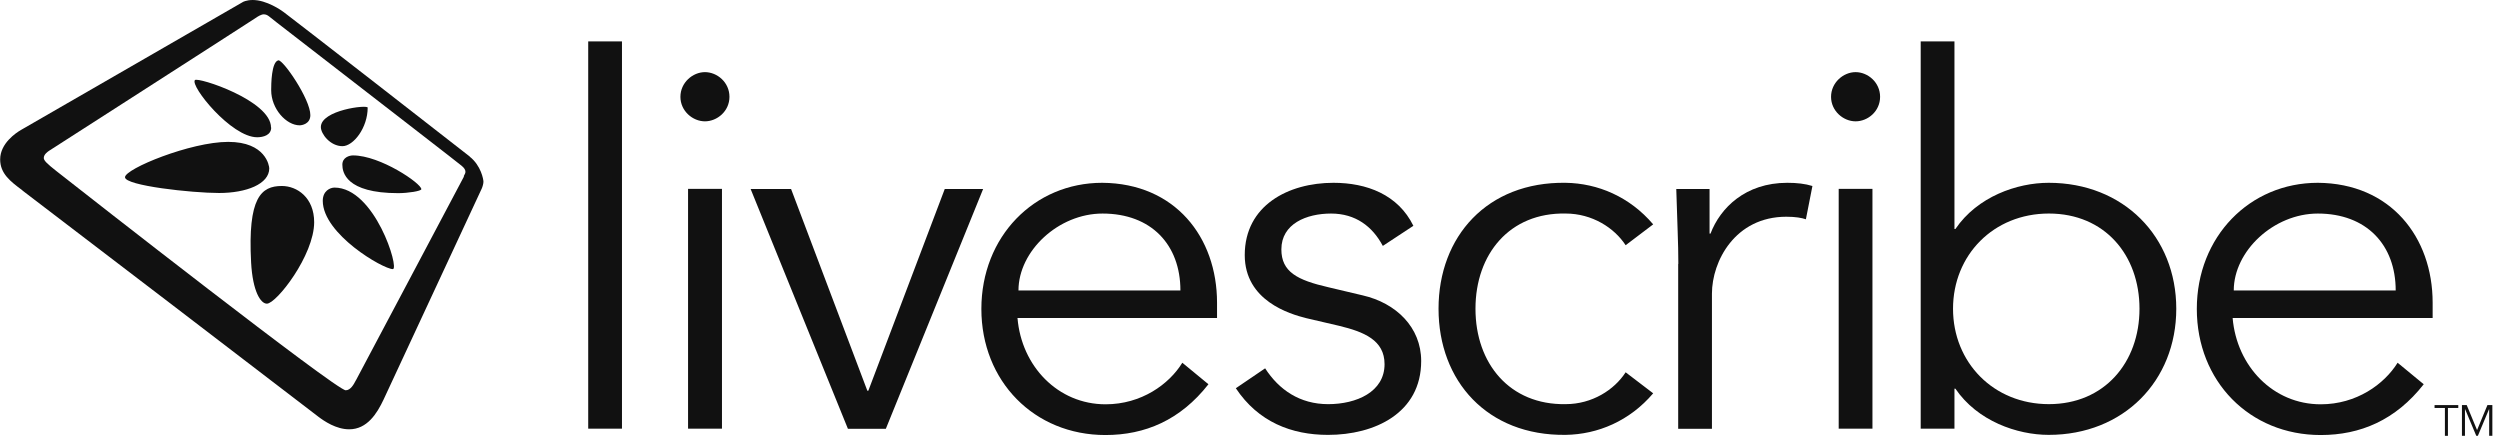 <svg viewBox="0 0 157 28" fill="none" xmlns="http://www.w3.org/2000/svg">
<path d="M39.06 2.6H36.94V26.92H39.06V2.6Z" fill="#111111"></path>
<path d="M44.27 7.62C43.5 7.62 42.73 6.97 42.73 6.08C42.73 5.19 43.5 4.53 44.27 4.53C45.04 4.53 45.81 5.17 45.81 6.08C45.81 6.99 45.03 7.62 44.27 7.62ZM45.34 26.92H43.21V11.86H45.34V26.92Z" fill="#111111"></path>
<path d="M55.63 26.93H53.25L47.14 11.87H49.68L54.47 24.54H54.53L59.33 11.87H61.74L55.63 26.93Z" fill="#111111"></path>
<path d="M63.9 19.98C64.15 23 66.44 25.39 69.43 25.39C71.68 25.39 73.42 24.131 74.25 22.78L75.89 24.131C74.12 26.39 71.9 27.32 69.42 27.32C64.95 27.32 61.63 23.941 61.63 19.401C61.63 14.861 64.94 11.48 69.22 11.48C73.79 11.511 76.43 14.89 76.43 19.011V19.971H63.88L63.9 19.98ZM74.13 18.241C74.13 15.37 72.3 13.411 69.24 13.411C66.47 13.411 63.96 15.761 63.96 18.241H74.13Z" fill="#111111"></path>
<path d="M86.84 15.441C86.19 14.22 85.13 13.411 83.59 13.411C82.05 13.411 80.47 14.05 80.47 15.661C80.47 17.07 81.46 17.59 83.43 18.041L85.58 18.55C87.67 19.03 89.25 20.55 89.25 22.671C89.25 25.951 86.32 27.311 83.4 27.311C81.11 27.311 79.02 26.5 77.61 24.381L79.45 23.131C80.32 24.48 81.63 25.381 83.41 25.381C85.19 25.381 86.95 24.61 86.95 22.87C86.95 21.36 85.66 20.84 84.09 20.46L82.03 19.98C81 19.721 78.17 18.89 78.17 16.02C78.17 12.9 80.91 11.48 83.74 11.48C85.83 11.48 87.8 12.22 88.76 14.181L86.86 15.431L86.84 15.441Z" fill="#111111"></path>
<path d="M102.09 15.4C101.38 14.31 99.99 13.41 98.32 13.41C94.81 13.34 92.66 15.95 92.66 19.39C92.66 22.83 94.81 25.44 98.32 25.38C99.99 25.38 101.38 24.48 102.09 23.38L103.82 24.7C102.34 26.44 100.34 27.28 98.32 27.31C93.4 27.37 90.34 23.93 90.34 19.39C90.34 14.85 93.4 11.41 98.32 11.48C100.34 11.51 102.34 12.35 103.82 14.09L102.09 15.4Z" fill="#111111"></path>
<path d="M105.4 16.57C105.4 15.22 105.33 14.06 105.27 11.87H107.36V14.671H107.42C108.03 13.06 109.61 11.48 112.24 11.48C112.85 11.48 113.37 11.54 113.82 11.681L113.41 13.771C113.15 13.681 112.76 13.611 112.18 13.611C108.96 13.611 107.51 16.41 107.51 18.441V26.93H105.39V16.57H105.4Z" fill="#111111"></path>
<path d="M116.53 7.62C115.76 7.62 114.99 6.97 114.99 6.08C114.99 5.19 115.76 4.53 116.53 4.53C117.3 4.53 118.07 5.17 118.07 6.08C118.07 6.99 117.3 7.62 116.53 7.62ZM117.59 26.92H115.47V11.86H117.59V26.92Z" fill="#111111"></path>
<path d="M120.62 2.6H122.74V14.38H122.8C124.18 12.35 126.66 11.48 128.66 11.48C133.36 11.48 136.67 14.86 136.67 19.39C136.67 23.92 133.36 27.31 128.66 27.31C126.67 27.31 124.18 26.44 122.8 24.41H122.74V26.92H120.62V2.6ZM128.67 13.41C125.19 13.41 122.65 16.02 122.65 19.39C122.65 22.76 125.19 25.38 128.67 25.38C132.15 25.38 134.36 22.77 134.36 19.39C134.36 16.01 132.17 13.41 128.67 13.41Z" fill="#111111"></path>
<path d="M140.21 19.98C140.47 23 142.75 25.39 145.74 25.39C147.99 25.39 149.73 24.131 150.57 22.78L152.21 24.131C150.44 26.39 148.22 27.32 145.74 27.32C141.27 27.32 137.96 23.941 137.96 19.401C137.96 14.861 141.28 11.48 145.56 11.48C150.13 11.511 152.77 14.89 152.77 19.011V19.971H140.22L140.21 19.98ZM150.45 18.241C150.45 15.37 148.61 13.411 145.56 13.411C142.79 13.411 140.28 15.761 140.28 18.241H150.45Z" fill="#111111"></path>
<path d="M153.73 27.37H153.54V25.62H152.89V25.44H154.38V25.62H153.73V27.37Z" fill="#111111"></path>
<path d="M155.56 27.01L156.21 25.44H156.52V27.37H156.32V25.7H156.31L155.61 27.37H155.51L154.81 25.7H154.8V27.37H154.61V25.44H154.91L155.56 27.01Z" fill="#111111"></path>
<path d="M19.73 13.95C19.73 16.03 17.36 19.07 16.76 19.07C16.37 19.07 15.87 18.31 15.77 16.49C15.55 12.4 16.4 11.68 17.7 11.68C18.66 11.68 19.73 12.41 19.73 13.96M16.91 10.58C16.91 10.42 16.69 8.91 14.33 8.91C11.97 8.91 7.85 10.6 7.85 11.13C7.85 11.66 12.05 12.12 13.76 12.12C15.47 12.12 16.91 11.56 16.91 10.57M17.02 8.01C17.02 6.31 12.42 4.82 12.24 5.03C11.93 5.4 14.52 8.62 16.15 8.62C16.53 8.62 17.03 8.49 17.03 8.01M18.82 7.87C18.95 7.87 19.49 7.79 19.49 7.23C19.49 6.22 17.77 3.73 17.48 3.79C17.04 3.88 17.03 5.32 17.03 5.66C17.03 6.84 17.98 7.87 18.82 7.87ZM21.5 9.18C22.2 9.18 23.09 8.02 23.09 6.76C23.09 6.56 20.15 6.91 20.15 7.98C20.15 8.41 20.74 9.18 21.51 9.18M21.01 11.78C20.73 11.78 20.27 11.99 20.27 12.61C20.27 14.7 24.06 16.9 24.67 16.9C25.1 16.9 23.54 11.78 21 11.78M22.17 9.76C21.95 9.76 21.5 9.88 21.5 10.34C21.5 10.8 21.7 12.13 25.01 12.13C25.62 12.13 26.46 12 26.46 11.88C26.46 11.52 23.88 9.76 22.17 9.76Z" fill="#111111"></path>
<path d="M29.5 9.83C28.77 9.25 18.09 0.95 17.83 0.77C17.66 0.64 16.74 0 15.87 0C15.47 0 15.23 0.13 15.23 0.14C15.12 0.2 1.44 8.09 1.32 8.16C1.01 8.34 0.01 9 0.01 10.01C0.01 10.9 0.65 11.39 1.39 11.94L1.43 11.98C2.15 12.52 19.67 25.91 19.98 26.16C20.36 26.45 21.11 26.96 21.93 26.96C23.06 26.96 23.68 25.96 24.09 25.09C24.51 24.19 30.24 11.87 30.25 11.85C30.31 11.72 30.36 11.52 30.36 11.41C30.36 11.27 30.21 10.4 29.5 9.84M29.14 11.08C29.11 11.13 27.28 14.59 25.51 17.93C23.92 20.94 22.4 23.78 22.37 23.85L22.34 23.9C22.22 24.13 22.02 24.51 21.71 24.51C21.12 24.51 5.34 12.16 3.55 10.75C2.94 10.27 2.75 10.08 2.75 9.92C2.75 9.7 2.98 9.54 3.08 9.47C3.12 9.44 4.37 8.64 7.69 6.51C11.19 4.26 15.99 1.18 16.1 1.1C16.18 1.04 16.41 0.9 16.56 0.9C16.68 0.9 16.79 0.94 16.91 1.04L17.39 1.42C24.96 7.28 28.87 10.3 28.99 10.41C29.16 10.55 29.23 10.67 29.23 10.79C29.23 10.85 29.2 10.94 29.12 11.07" fill="#111111"></path>
</svg>
